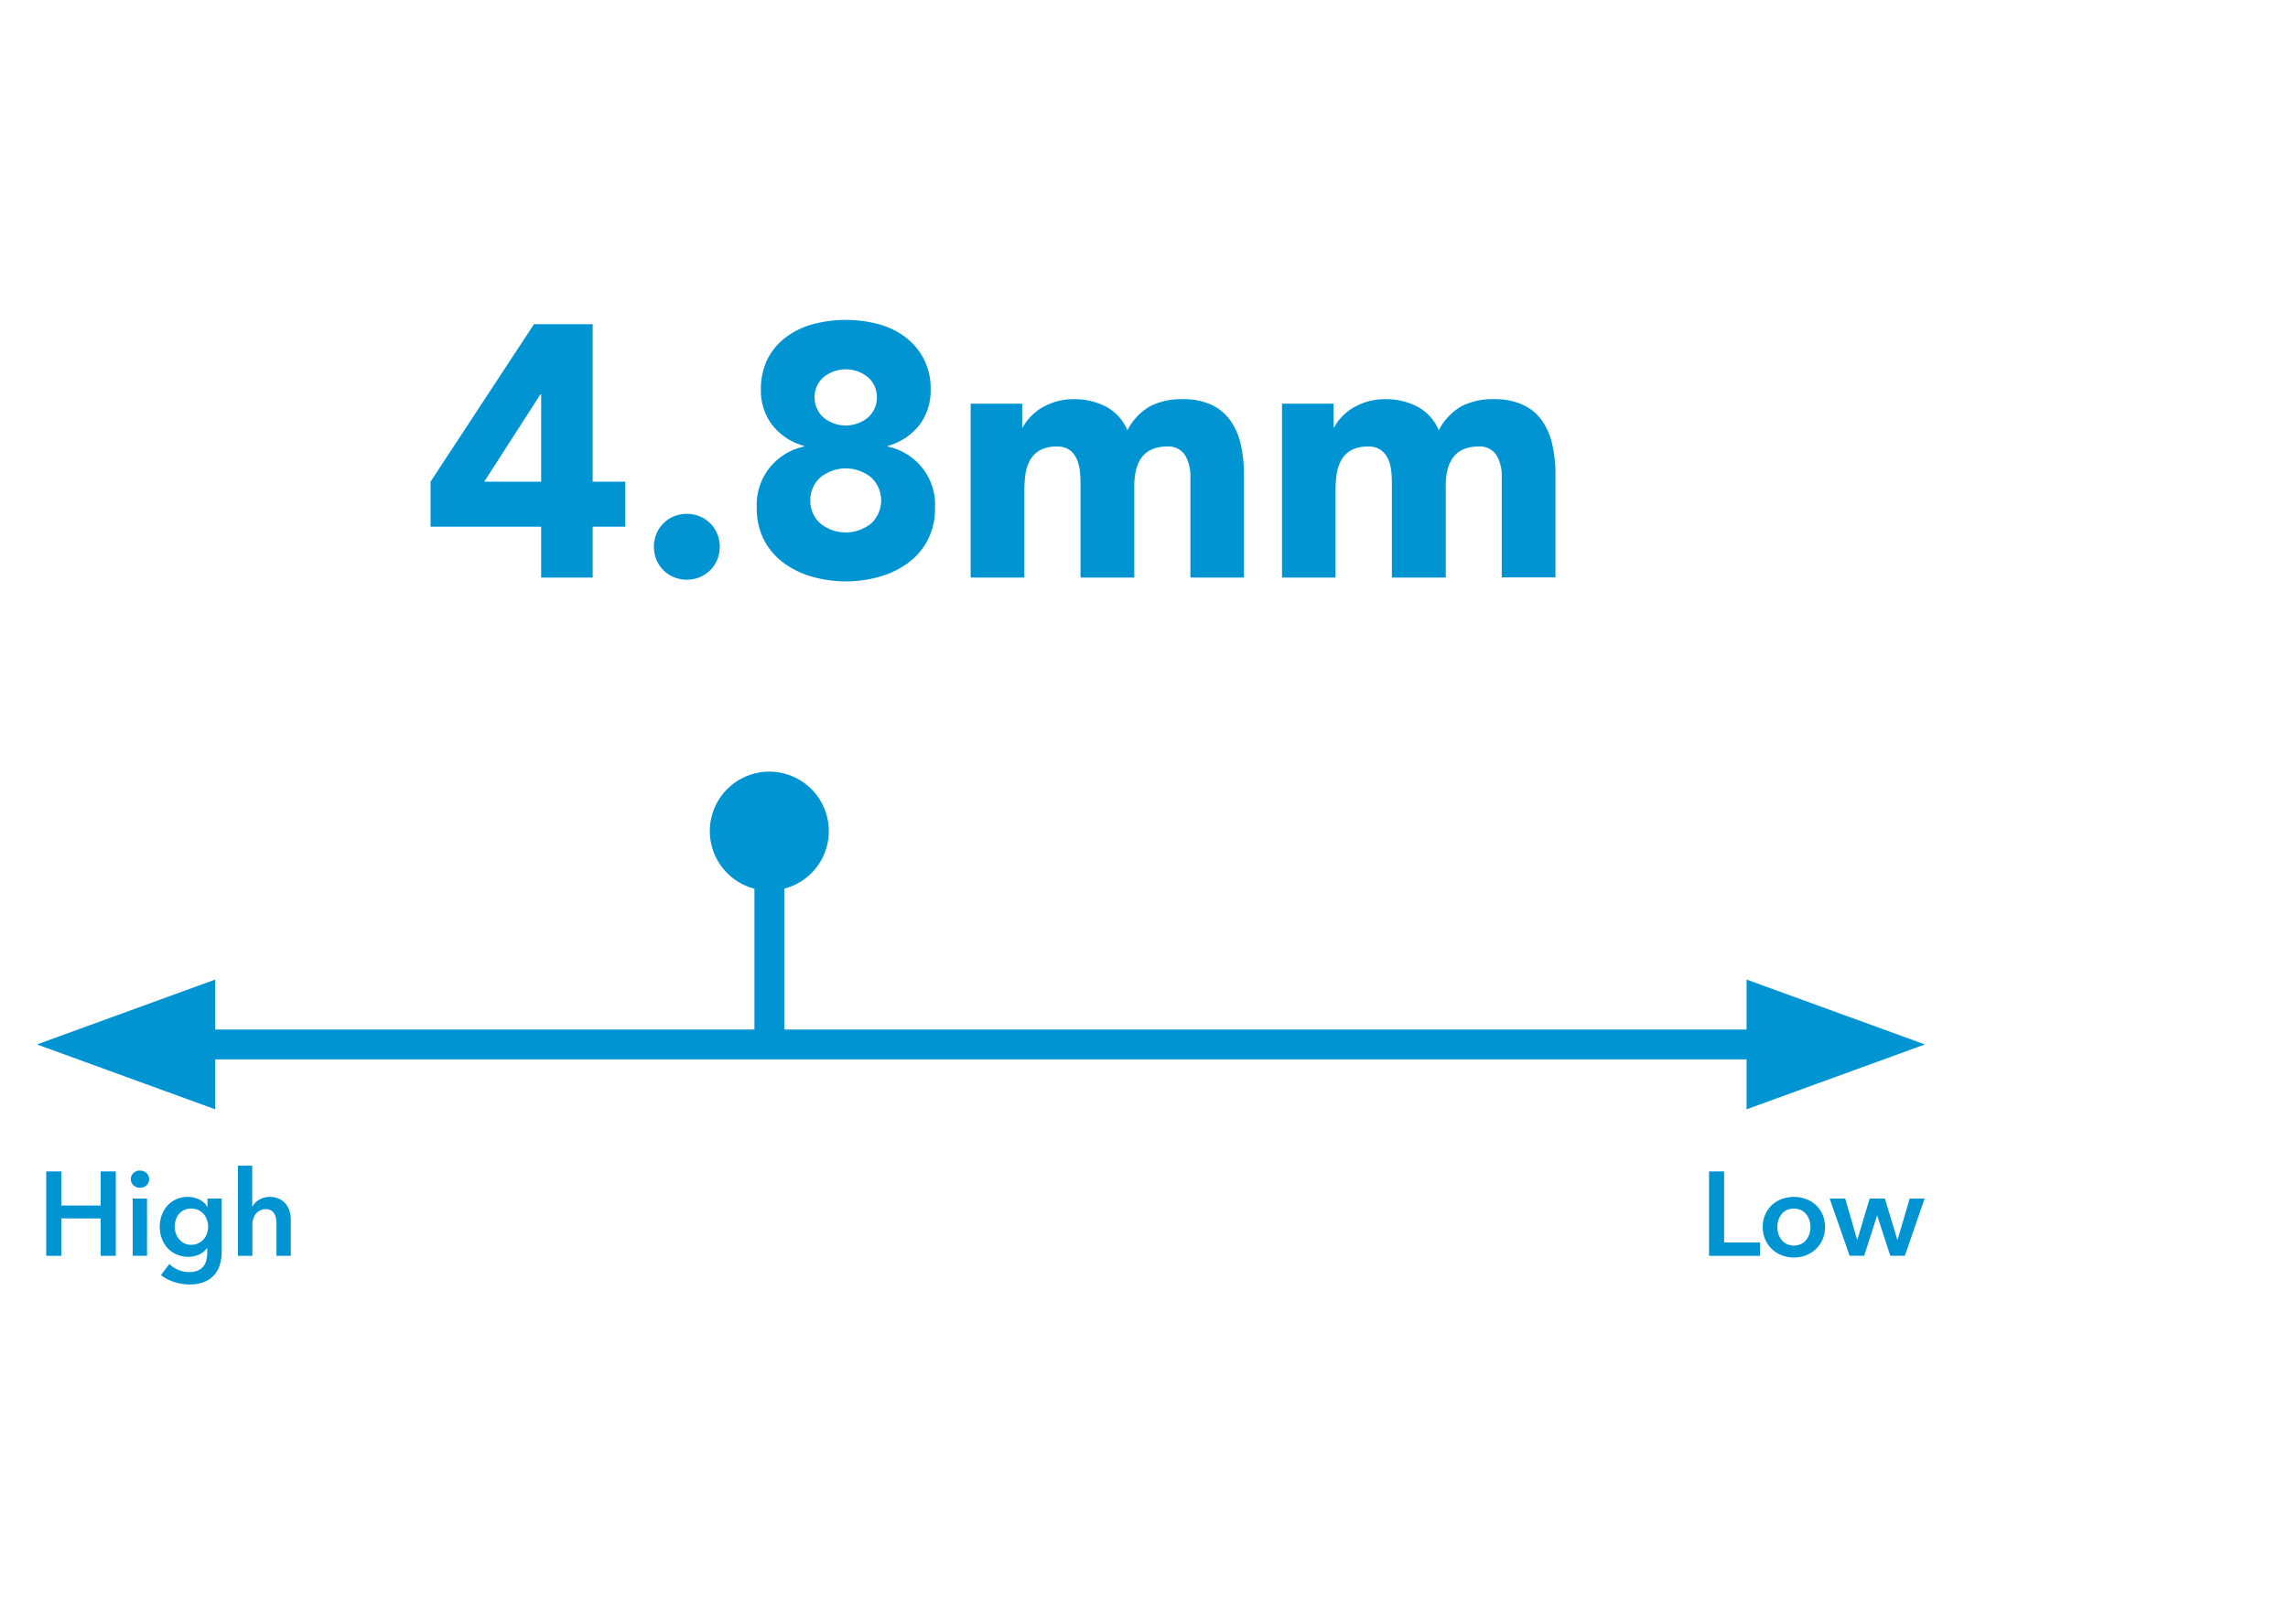 <svg xmlns="http://www.w3.org/2000/svg" viewBox="0 0 500 355"><defs><style>.cls-1{fill:#fff;}.cls-2{fill:#0194d3;}</style></defs><g id="Layer_2" data-name="Layer 2"><g id="Layer_4" data-name="Layer 4"><rect class="cls-1" width="500" height="355"></rect><rect class="cls-2" x="34.98" y="225.05" width="358.75" height="6.52"></rect><polygon class="cls-2" points="8.07 228.31 47.03 242.49 47.03 214.13 8.07 228.31"></polygon><polygon class="cls-2" points="420.65 228.31 381.68 214.13 381.68 242.49 420.65 228.31"></polygon><path class="cls-2" d="M10.1,256.06h3.29v7.46H22v-7.46H25.3v18.46H22v-8.18H13.39v8.18H10.1Z"></path><path class="cls-2" d="M28.59,257.76a1.79,1.79,0,0,1,.56-1.32,1.94,1.94,0,0,1,1.42-.56,2.09,2.09,0,0,1,1.45.54,1.84,1.84,0,0,1,0,2.68,2.09,2.09,0,0,1-1.45.54,1.91,1.91,0,0,1-1.42-.57A1.76,1.76,0,0,1,28.59,257.76ZM29,262h3.13v12.51H29Z"></path><path class="cls-2" d="M48.45,262V273.4a10.4,10.4,0,0,1-.41,3.06,5.9,5.9,0,0,1-1.29,2.32,5.78,5.78,0,0,1-2.21,1.48,8.52,8.52,0,0,1-3.15.52,10.13,10.13,0,0,1-1.6-.13,11.59,11.59,0,0,1-1.67-.39,10.48,10.48,0,0,1-1.58-.65,7.89,7.89,0,0,1-1.35-.89L37,276.3A6.5,6.5,0,0,0,39,277.61a6.35,6.35,0,0,0,2.32.46,4.78,4.78,0,0,0,1.89-.33,3.1,3.1,0,0,0,1.23-.9,3.58,3.58,0,0,0,.65-1.36,7.21,7.21,0,0,0,.2-1.73v-.91h-.06a4.39,4.39,0,0,1-1.73,1.4,5.48,5.48,0,0,1-2.36.49,6,6,0,0,1-2.55-.52,5.82,5.82,0,0,1-2-1.41,6.32,6.32,0,0,1-1.23-2.07,7,7,0,0,1-.45-2.52,7.42,7.42,0,0,1,.43-2.55,6.31,6.31,0,0,1,1.23-2.09,5.84,5.84,0,0,1,1.93-1.41,6.1,6.1,0,0,1,2.54-.52,5.8,5.8,0,0,1,2.48.55,4.23,4.23,0,0,1,1.82,1.69h0V262Zm-6.67,2.19a3.5,3.5,0,0,0-1.52.31,3.41,3.41,0,0,0-1.13.84,3.87,3.87,0,0,0-.7,1.26,5,5,0,0,0-.25,1.56,4.48,4.48,0,0,0,.25,1.46,4.08,4.08,0,0,0,.7,1.26,3.57,3.57,0,0,0,1.13.9,3.3,3.3,0,0,0,1.49.33,3.52,3.52,0,0,0,1.55-.32,3.59,3.59,0,0,0,1.18-.87,3.78,3.78,0,0,0,.74-1.26,4.46,4.46,0,0,0,.26-1.5,4.64,4.64,0,0,0-.26-1.53,3.82,3.82,0,0,0-.74-1.27,3.41,3.41,0,0,0-1.16-.86A3.62,3.62,0,0,0,41.78,264.2Z"></path><path class="cls-2" d="M58.94,261.64a4.78,4.78,0,0,1,2.09.43,4.19,4.19,0,0,1,1.44,1.14,4.55,4.55,0,0,1,.82,1.61,7,7,0,0,1,.26,1.88v7.82H60.42v-6.88a7.54,7.54,0,0,0-.08-1.14,3.28,3.28,0,0,0-.32-1.06,2,2,0,0,0-1.92-1.11,2.66,2.66,0,0,0-1.3.29,2.72,2.72,0,0,0-.92.76,3.58,3.58,0,0,0-.54,1.09,3.89,3.89,0,0,0-.19,1.22v6.83H52V254.81h3.12v8.94h.06a3,3,0,0,1,.53-.76,4.18,4.18,0,0,1,.82-.68,4.35,4.35,0,0,1,1.07-.48A4.19,4.19,0,0,1,58.94,261.64Z"></path><path class="cls-2" d="M373.48,256.06h3.29V271.6h7.85v2.92H373.48Z"></path><path class="cls-2" d="M385.22,268.21a6.57,6.57,0,0,1,.53-2.7,6.49,6.49,0,0,1,1.45-2.07,6.33,6.33,0,0,1,2.16-1.33,7.76,7.76,0,0,1,5.32,0,6.25,6.25,0,0,1,3.61,3.4,7,7,0,0,1,0,5.41,6.41,6.41,0,0,1-1.45,2.1,6.53,6.53,0,0,1-2.16,1.37,7.33,7.33,0,0,1-5.32,0,6.41,6.41,0,0,1-3.61-3.47A6.62,6.62,0,0,1,385.22,268.21Zm3.18,0a4.88,4.88,0,0,0,.22,1.46,4.25,4.25,0,0,0,.66,1.31,3.51,3.51,0,0,0,1.12.93,3.73,3.73,0,0,0,3.24,0,3.51,3.51,0,0,0,1.12-.93,4,4,0,0,0,.66-1.31,4.88,4.88,0,0,0,.22-1.46,4.75,4.75,0,0,0-.22-1.44,3.94,3.94,0,0,0-.66-1.29,3.27,3.27,0,0,0-1.12-.93,3.92,3.92,0,0,0-3.24,0,3.27,3.27,0,0,0-1.12.93,4.14,4.14,0,0,0-.66,1.29A4.75,4.75,0,0,0,388.4,268.21Z"></path><path class="cls-2" d="M399.84,262h3.39l2.61,9h.05l2.69-9h3.33l2.71,9h.06l2.65-9h3.26l-4.32,12.51h-3.18l-2.85-8.76h-.05l-2.81,8.76H404.2Z"></path><path class="cls-2" d="M118.26,115.14H94.09v-9.85l22.6-34.42h12.83v34.42h7.12v9.85h-7.12v11.11H118.26Zm0-28.94h-.16l-12.28,19.09h12.44Z"></path><path class="cls-2" d="M142.9,119.52a7.36,7.36,0,0,1,.54-2.81,7,7,0,0,1,3.84-3.84,7.36,7.36,0,0,1,2.81-.54,7.45,7.45,0,0,1,2.82.54,7,7,0,0,1,2.3,1.53,6.76,6.76,0,0,1,1.53,2.31,7.37,7.37,0,0,1,.55,2.81,7.46,7.46,0,0,1-.55,2.82,7,7,0,0,1-3.83,3.83,7.46,7.46,0,0,1-2.82.55,7.37,7.37,0,0,1-2.81-.55,6.76,6.76,0,0,1-2.31-1.53,7,7,0,0,1-1.53-2.3A7.45,7.45,0,0,1,142.9,119.52Z"></path><path class="cls-2" d="M166.28,85.18a14.64,14.64,0,0,1,1.45-6.68,13.53,13.53,0,0,1,4-4.77,17.52,17.52,0,0,1,5.9-2.86,28,28,0,0,1,14.4,0,17.14,17.14,0,0,1,5.86,2.86,13.82,13.82,0,0,1,5.48,11.45,12.3,12.3,0,0,1-2.47,7.75A13.18,13.18,0,0,1,194,97.47v.15a13,13,0,0,1,10.33,13.45,14.89,14.89,0,0,1-1.61,7,14.62,14.62,0,0,1-4.3,5,19.44,19.44,0,0,1-6.22,3,27,27,0,0,1-14.7,0,19.44,19.44,0,0,1-6.22-3,14.62,14.62,0,0,1-4.3-5,14.89,14.89,0,0,1-1.6-7,13,13,0,0,1,10.32-13.45v-.15a13.18,13.18,0,0,1-6.92-4.54A12.3,12.3,0,0,1,166.28,85.18Zm10.8,24.25a6.59,6.59,0,0,0,2.11,4.93,8.82,8.82,0,0,0,11.26,0,6.9,6.9,0,0,0,0-9.93,8.79,8.79,0,0,0-11.26,0A6.65,6.65,0,0,0,177.08,109.43Zm.94-22.6a5.84,5.84,0,0,0,1.87,4.38,7.65,7.65,0,0,0,9.86,0,5.85,5.85,0,0,0,1.88-4.38,5.75,5.75,0,0,0-1.88-4.3,7.65,7.65,0,0,0-9.86,0A5.74,5.74,0,0,0,178,86.83Z"></path><path class="cls-2" d="M212.12,88.24h11.26V93.4h.16a9.27,9.27,0,0,1,1.56-2.19,11.85,11.85,0,0,1,2.42-2,13.83,13.83,0,0,1,3.21-1.4,13.2,13.2,0,0,1,3.91-.55,14.91,14.91,0,0,1,7.08,1.64,10.42,10.42,0,0,1,4.65,5.16,12.76,12.76,0,0,1,4.93-5.24,14.84,14.84,0,0,1,7.12-1.56,14.54,14.54,0,0,1,6.45,1.29A10.54,10.54,0,0,1,269,92.11a14.84,14.84,0,0,1,2.19,5.24,30.12,30.12,0,0,1,.66,6.45v22.45H260.14V104.11A8.88,8.88,0,0,0,259,99.54a4.29,4.29,0,0,0-4-1.92,7.77,7.77,0,0,0-3.4.67,5.57,5.57,0,0,0-2.2,1.83,8,8,0,0,0-1.17,2.74,15.29,15.29,0,0,0-.35,3.29v20.1H236.13v-20.1c0-.68,0-1.52-.08-2.51a9.73,9.73,0,0,0-.55-2.81A5.4,5.4,0,0,0,234,98.56a4.51,4.51,0,0,0-3.09-.94,7.32,7.32,0,0,0-3.68.82,5.65,5.65,0,0,0-2.15,2.19,9,9,0,0,0-1,3.09,27.81,27.81,0,0,0-.23,3.6v18.93H212.12Z"></path><path class="cls-2" d="M280.16,88.24h11.26V93.4h.16a9.89,9.89,0,0,1,1.56-2.19,11.65,11.65,0,0,1,2.43-2,13.83,13.83,0,0,1,3.21-1.4,13.15,13.15,0,0,1,3.91-.55,14.91,14.91,0,0,1,7.08,1.64,10.47,10.47,0,0,1,4.65,5.16,12.7,12.7,0,0,1,4.93-5.24,14.83,14.83,0,0,1,7.11-1.56,14.55,14.55,0,0,1,6.46,1.29,10.51,10.51,0,0,1,4.14,3.52,14.66,14.66,0,0,1,2.19,5.24,29.48,29.48,0,0,1,.67,6.45v22.45H328.18V104.11a8.78,8.78,0,0,0-1.13-4.57,4.29,4.29,0,0,0-4-1.92,7.8,7.8,0,0,0-3.4.67,5.61,5.61,0,0,0-2.19,1.83,7.61,7.61,0,0,0-1.17,2.74,14.68,14.68,0,0,0-.35,3.29v20.1H304.17v-20.1c0-.68,0-1.52-.08-2.51a10.07,10.07,0,0,0-.54-2.81A5.33,5.33,0,0,0,302,98.56a4.48,4.48,0,0,0-3.09-.94,7.31,7.31,0,0,0-3.67.82,5.58,5.58,0,0,0-2.15,2.19,9,9,0,0,0-1,3.09,26.12,26.12,0,0,0-.24,3.6v18.93H280.16Z"></path><rect class="cls-2" x="164.87" y="181.64" width="6.52" height="46.67"></rect><path class="cls-2" d="M168.12,194.68a13,13,0,1,0-13-13,13,13,0,0,0,13,13"></path></g></g></svg>